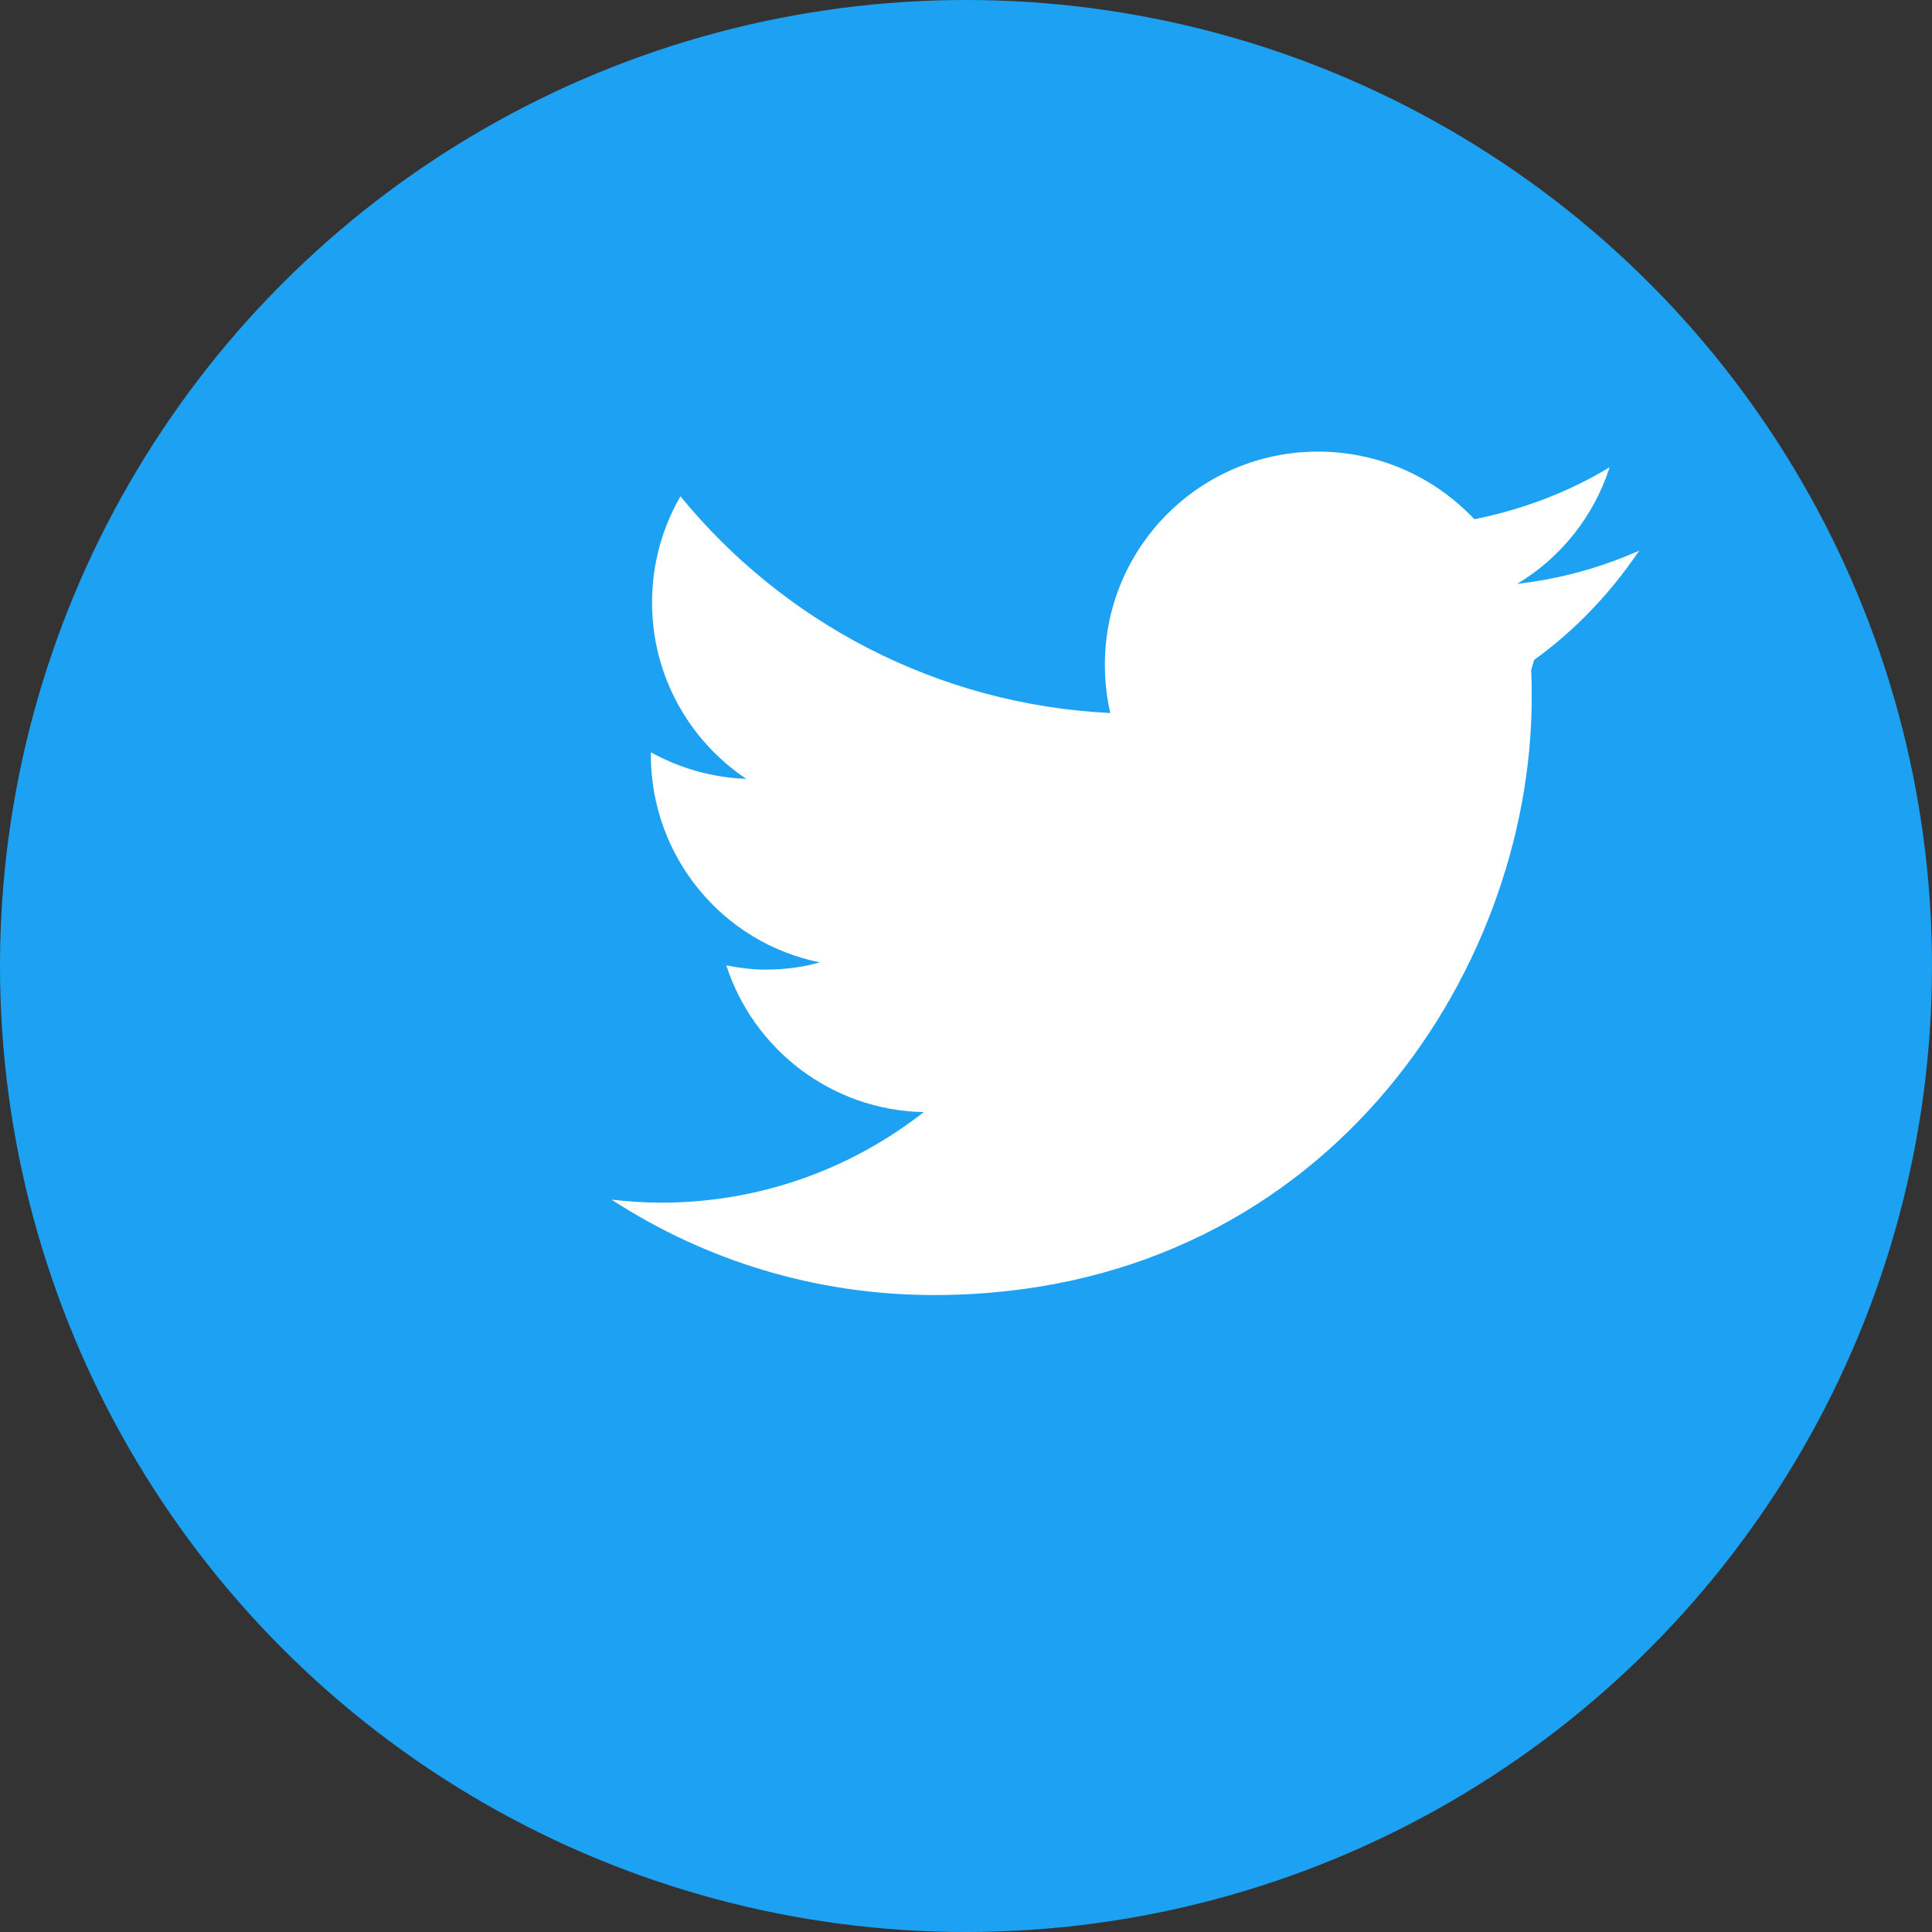 <svg xmlns="http://www.w3.org/2000/svg" viewBox="0 0 32 32" width="32" height="32" fill="currentColor"><rect x="0" y="0" width="32" height="32" fill="#333333" stroke="none"/><circle cx="16" cy="16" r="16" fill="#1DA1F2"/><path d="M25.36 11.1c.01.15.01.3.01.45 0 4.6-3.5 9.9-9.9 9.9-1.97 0-3.8-.58-5.34-1.58.27.03.54.05.82.05 1.64 0 3.15-.56 4.35-1.5-1.53-.03-2.82-1.04-3.27-2.43.21.04.42.07.65.07.31 0 .62-.04.9-.12-1.6-.32-2.8-1.74-2.8-3.44v-.04c.47.26 1.01.42 1.58.44-.94-.63-1.56-1.7-1.56-2.92 0-.64.17-1.24.47-1.76 1.7 2.08 4.25 3.45 7.12 3.59-.06-.26-.09-.53-.09-.8 0-1.95 1.58-3.53 3.53-3.53 1.02 0 1.94.43 2.59 1.12.8-.16 1.56-.45 2.24-.86-.26.81-.81 1.5-1.53 1.93.71-.08 1.39-.27 2.02-.55-.47.7-1.06 1.32-1.74 1.81z" fill="#fff"/></svg>